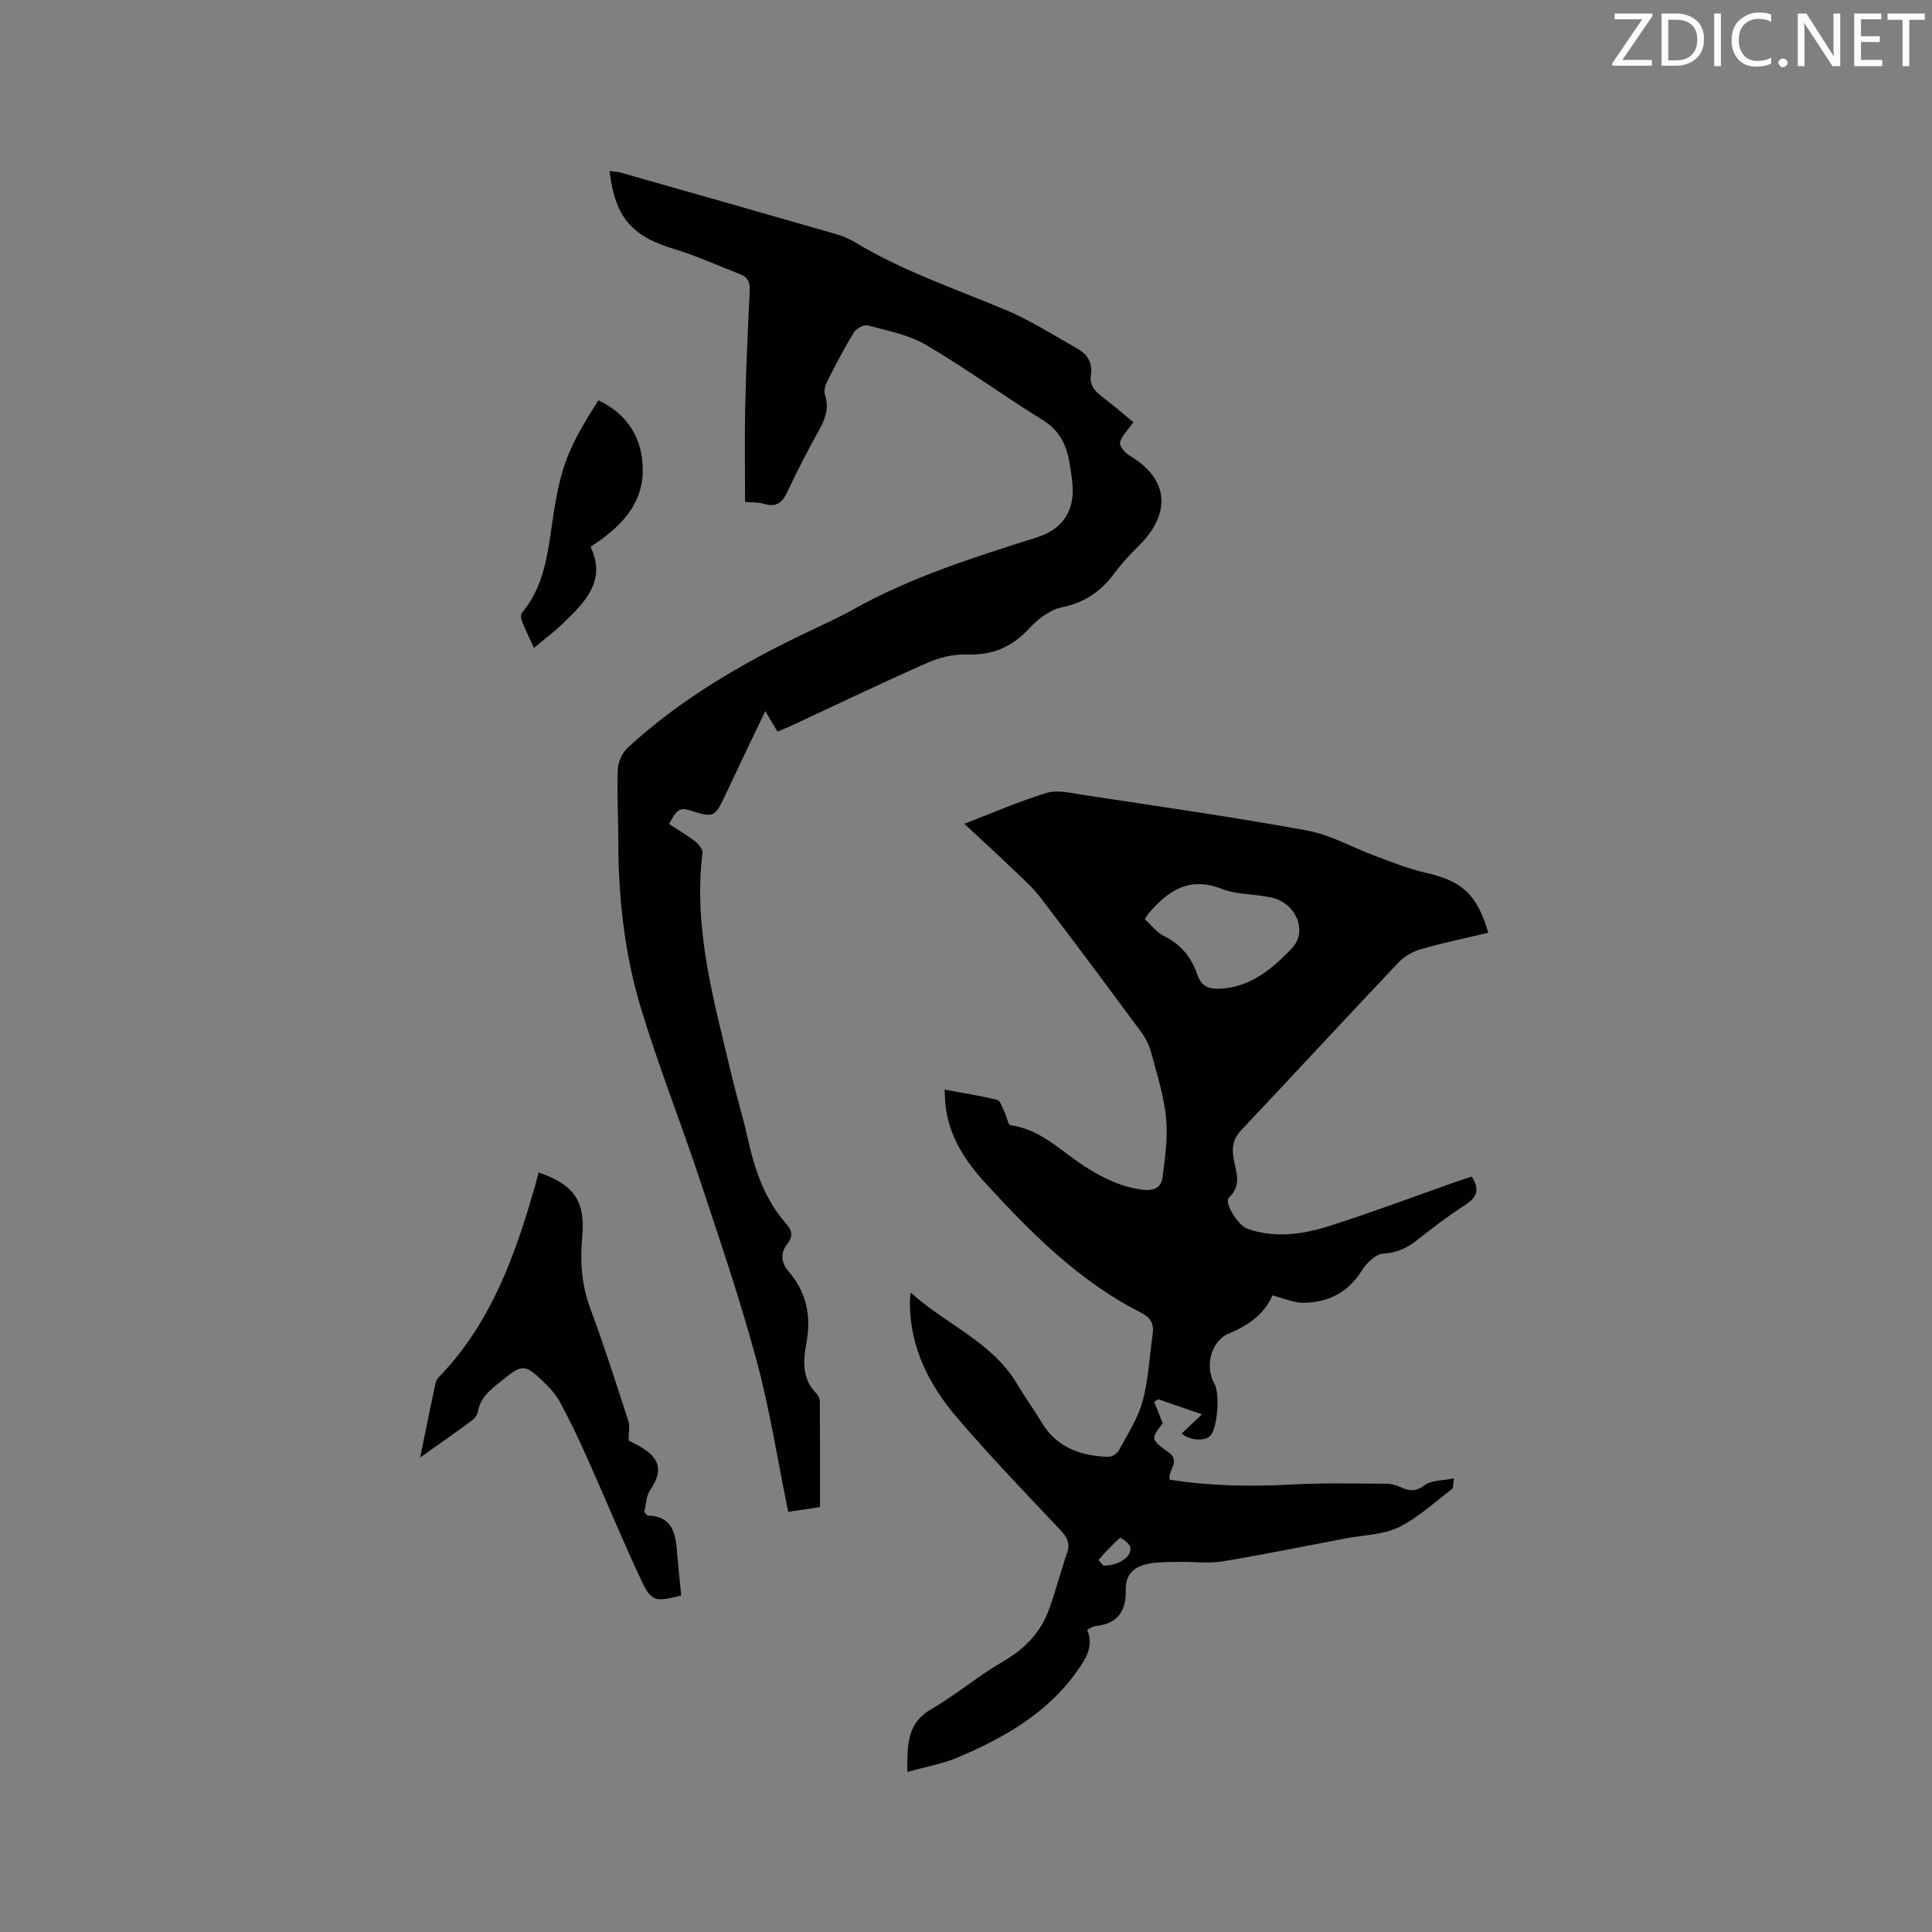 <svg enable-background="new 0 0 400 400" viewBox="0 0 400 400" xmlns="http://www.w3.org/2000/svg"><rect x="0" y="0" width="400" height="400" fill="#808080" stroke="none"/><path d="m195.58 225.6c3.88.72 7.42 1.25 10.88 2.12.68.17 1.07 1.64 1.52 2.54.46.92.73 2.64 1.26 2.71 6.15.83 10.29 5.22 15.1 8.36 3.78 2.47 7.66 4.41 12.21 4.99 2.33.3 3.89-.42 4.15-2.62.49-4.04 1.13-8.18.73-12.19-.46-4.6-1.9-9.11-3.09-13.61-.39-1.48-1.15-2.97-2.06-4.21-6.86-9.29-13.75-18.57-20.77-27.74-1.72-2.25-3.9-4.17-5.96-6.15-3.13-3-6.34-5.92-9.9-9.24 5.93-2.28 11.4-4.7 17.08-6.4 2.27-.68 5.05.03 7.55.42 15.48 2.36 30.99 4.56 46.39 7.38 4.89.9 9.45 3.56 14.21 5.32 3.37 1.24 6.73 2.6 10.21 3.39 7.65 1.76 10.65 4.38 13.05 12.44-4.6 1.1-9.23 2.05-13.75 3.35-1.72.49-3.55 1.44-4.76 2.72-10.94 11.54-21.72 23.24-32.64 34.8-1.56 1.65-1.94 3.23-1.66 5.4.38 2.86 2.03 5.83-.89 8.58-1.08 1.02 1.89 5.77 3.81 6.44 5.8 2.04 11.59 1.15 17.17-.63 8.85-2.84 17.57-6.11 26.34-9.2.98-.34 1.96-.65 2.95-.98 1.62 2.56 1.21 4.23-1.28 5.83-3.56 2.29-6.94 4.88-10.26 7.5-2.07 1.63-4.15 2.45-6.87 2.65-1.55.11-3.39 1.94-4.34 3.47-2.88 4.6-7.04 6.68-12.22 6.68-1.99 0-3.98-.94-6.29-1.53-1.63 3.76-4.83 6.17-8.96 7.86-3.81 1.56-5.1 6.9-3.05 10.46 1.14 1.98.65 8.91-.76 10.65-1.03 1.27-4.36 1.17-6.02-.37 1.28-1.21 2.55-2.41 4.19-3.97-3.24-1.12-6.15-2.12-9.05-3.12-.28.18-.57.35-.85.53.57 1.42 1.14 2.84 1.79 4.44-2.46 3.18-2.56 3.32 1.14 5.98 2.65 1.9-.06 3.59.28 5.7 8.3 1.32 16.76 1.47 25.31 1 6.52-.36 13.08-.19 19.62-.16 1.03 0 2.12.35 3.07.78 1.74.78 3.01.86 4.78-.47 1.42-1.07 3.75-.93 6.08-1.42-.19 1.15-.08 1.97-.4 2.21-3.63 2.75-7.05 5.97-11.08 7.93-3.22 1.56-7.19 1.57-10.83 2.27-8.53 1.62-17.04 3.36-25.6 4.78-2.77.46-5.69.06-8.54.1-2 .03-4.02-.01-5.99.25-3.2.43-5.6 1.81-5.5 5.6.11 4.26-1.65 6.96-6.17 7.42-.59.06-1.14.47-1.83.77 1.45 3.42-.3 6.07-2.06 8.55-6.16 8.73-15.08 13.8-24.62 17.86-3.22 1.37-6.77 1.98-10.56 3.05.04-5.52-.16-10.05 4.97-13.01 5.12-2.95 9.68-6.87 14.8-9.83 4.45-2.57 7.75-5.9 9.51-10.64 1.43-3.86 2.42-7.88 3.78-11.76.75-2.13.02-3.41-1.45-4.96-7.21-7.62-14.49-15.2-21.3-23.16-5.74-6.71-9.7-14.41-9.77-23.59 0-.51.06-1.02.15-2.32 7.47 6.73 16.88 10.22 22.03 18.91 1.62 2.73 3.49 5.31 5.13 8.03 3.13 5.21 8.09 6.87 13.73 7.09.75.03 1.88-.67 2.24-1.35 1.79-3.33 3.93-6.61 4.91-10.19 1.22-4.45 1.39-9.18 2.07-13.79.32-2.14-.34-3.49-2.39-4.52-12.82-6.48-22.76-16.5-32.3-26.91-4.12-4.49-7.41-9.56-8.17-15.84-.14-1.05-.13-2.08-.2-3.43zm41.43-35.32c1.36 1.24 2.47 2.79 3.98 3.52 3.49 1.7 5.7 4.43 6.87 7.91.86 2.55 2.4 3.1 4.76 2.99 6.35-.3 10.89-4.23 14.83-8.34 3.36-3.51.91-9.26-3.94-10.46-3.47-.86-7.31-.59-10.57-1.87-6.77-2.66-11.15.41-15.18 5.14-.12.16-.22.35-.75 1.11zm-8.56 133.87c3.23 0 5.96-1.9 5.57-3.82-.16-.8-2.01-2.04-2.11-1.95-1.6 1.4-3.07 2.97-4.46 4.58-.07.06.77.92 1 1.19z" fill="#010100"/><path d="m154.26 103.93c0-6.8-.12-13.34.03-19.87.18-7.95.54-15.89.93-23.83.08-1.71-.31-2.83-1.97-3.46-4.54-1.73-8.96-3.8-13.6-5.19-8.84-2.66-12.31-6.53-13.45-16.19.86.13 1.65.16 2.39.37 14.77 4.19 29.53 8.4 44.28 12.64 1.41.41 2.83.96 4.08 1.72 9.84 5.95 20.68 9.62 31.22 14.03 5.23 2.19 10.08 5.31 15.03 8.12 1.97 1.12 3.03 2.87 2.66 5.3-.44 2.84 1.71 4.07 3.53 5.52 1.94 1.53 3.82 3.13 5.27 4.32-1.29 1.84-2.52 2.93-2.77 4.21-.15.76 1.05 2.16 1.97 2.7 8.4 4.95 8.54 12.22 1.82 18.78-1.82 1.77-3.55 3.67-5.06 5.71-2.76 3.72-6.14 5.98-10.82 6.94-2.46.5-4.95 2.46-6.74 4.39-3.59 3.89-7.67 5.56-12.96 5.37-2.71-.1-5.66.64-8.17 1.75-9.39 4.14-18.65 8.6-27.96 12.93-.94.44-1.9.82-3 1.29-.81-1.38-1.53-2.59-2.53-4.26-2.9 6.09-5.63 11.78-8.32 17.49-2.12 4.5-2.36 4.63-7.16 3.11-2.17-.69-2.82-.31-4.44 2.78 1.78 1.17 3.68 2.27 5.4 3.6.72.56 1.61 1.66 1.52 2.4-1.95 15.86 2.46 30.87 6.02 45.98 1.02 4.33 2.34 8.58 3.31 12.92 1.46 6.58 3.51 12.85 8.11 17.99 1.17 1.31 1.27 2.57.2 3.94-1.61 2.05-1.4 3.96.26 5.9 3.68 4.3 4.65 9.2 3.61 14.77-.67 3.6-.96 7.41 2.11 10.43.41.4.68 1.14.68 1.72.05 7.19.03 14.39.03 21.78-2.28.34-4.32.64-6.58.98-2.19-10.67-3.8-21.16-6.55-31.34-3.45-12.74-7.72-25.27-11.88-37.81-3.93-11.85-8.57-23.48-12.15-35.43-3.39-11.29-4.62-23.02-4.6-34.84.01-4.77-.31-9.55-.1-14.31.07-1.55.93-3.45 2.07-4.5 10.95-10.06 23.65-17.45 37-23.82 3.25-1.55 6.54-3.04 9.68-4.79 12.01-6.71 25.03-10.81 38.05-14.92 5.35-1.69 7.86-5.57 7.32-11.1-.14-1.48-.35-2.95-.61-4.41-.64-3.64-2.05-6.61-5.47-8.73-8.17-5.07-15.97-10.75-24.26-15.62-3.56-2.09-7.92-2.9-12-4.01-.8-.22-2.38.59-2.86 1.38-1.99 3.24-3.76 6.63-5.48 10.03-.45.88-.84 2.13-.55 2.97.96 2.83-.01 5.1-1.34 7.5-2.26 4.07-4.41 8.21-6.38 12.43-1.04 2.22-2.19 3.42-4.81 2.65-1.38-.4-2.89-.31-4.01-.41z" fill="#010100"/><path d="m111.51 242.75c7.39 2.5 9.73 6.03 9.03 13.37-.49 5.12-.1 10.05 1.74 14.96 2.84 7.63 5.3 15.41 7.82 23.15.33 1.01.05 2.22.05 3.99-.24-.14.25.18.77.43 4.97 2.44 7.03 4.94 3.7 9.84-.87 1.29-.88 3.16-1.23 4.54.44.48.58.76.73.76 4.38.04 5.65 2.84 5.96 6.58.28 3.35.64 6.69.96 9.95-5.21 1.36-6.18 1.28-8.11-2.81-4.01-8.5-7.58-17.21-11.42-25.79-1.72-3.86-3.54-7.68-5.55-11.39-.89-1.64-2.23-3.1-3.6-4.4-3.65-3.5-4.27-3.46-8.12-.37-2.3 1.85-4.78 3.52-5.32 6.8-.11.64-.67 1.34-1.22 1.75-3.31 2.43-6.68 4.79-10.72 7.66 1.16-5.66 2.16-10.56 3.2-15.45.1-.48.45-.96.8-1.33 10.73-11.13 15.7-25.14 19.83-39.58.21-.81.42-1.62.7-2.66z" fill="#010100"/><path d="m123.89 82.88c6.3 2.96 9.23 8.25 9.19 14.56-.04 7.2-4.83 11.92-10.82 15.76 3.41 7.1-1.24 11.55-5.81 15.97-1.74 1.68-3.7 3.13-5.9 4.97-.96-2.1-1.82-3.84-2.53-5.64-.2-.49-.2-1.34.1-1.7 4.61-5.53 5.29-12.33 6.28-19.03 1.62-10.98 3.11-14.92 9.49-24.89z" fill="#010100"/><g fill="#fbfafc"><path d="m342.2 3.2-6.3 9.2h6.1v1.2h-8.2v-.5l6.2-9.1h-5.7v-1.2h7.8v.4z"/><path d="m344 13.7v-10.9h3.1c1.6 0 3 .5 4.1 1.4 1.1 1 1.6 2.2 1.6 3.9s-.5 3-1.6 4-2.5 1.5-4.2 1.5h-3zm1.4-9.6v8.4h1.6c1.4 0 2.5-.4 3.2-1.1.8-.8 1.2-1.8 1.2-3.2s-.4-2.4-1.2-3.1-1.8-1-3.1-1z"/><path d="m356.3 2.8v10.9h-1.4v-10.9z"/><path d="m366.6 13.2c-.8.4-1.8.6-3 .6-1.6 0-2.8-.5-3.7-1.5s-1.4-2.3-1.4-3.9c0-1.7.5-3.2 1.6-4.2s2.4-1.6 4-1.6c1 0 1.9.1 2.6.4v1.5c-.8-.4-1.6-.6-2.6-.6-1.2 0-2.2.4-3 1.2s-1.1 1.9-1.1 3.3c0 1.3.4 2.3 1.1 3.1s1.6 1.1 2.8 1.1c1.1 0 2-.2 2.8-.7v1.3z"/><path d="m368.2 13c0-.3.1-.5.3-.6.2-.2.4-.3.6-.3.3 0 .5.1.7.3s.3.4.3.6-.1.5-.3.6c-.2.2-.4.3-.7.3s-.5-.1-.6-.3c-.2-.2-.3-.4-.3-.6z"/><path d="m381.1 13.7h-1.7l-5.5-8.4c-.2-.2-.3-.5-.4-.7 0 .2.1.8.1 1.5v7.6h-1.4v-10.9h1.8l5.3 8.3c.3.4.4.6.4.8 0-.3-.1-.8-.1-1.6v-7.5h1.4v10.9z"/><path d="m389.7 13.7h-5.8v-10.9h5.6v1.2h-4.2v3.5h3.9v1.2h-3.9v3.7h4.4z"/><path d="m398.4 4.1h-3.1v9.6h-1.4v-9.6h-3.1v-1.3h7.7v1.3z"/></g></svg>